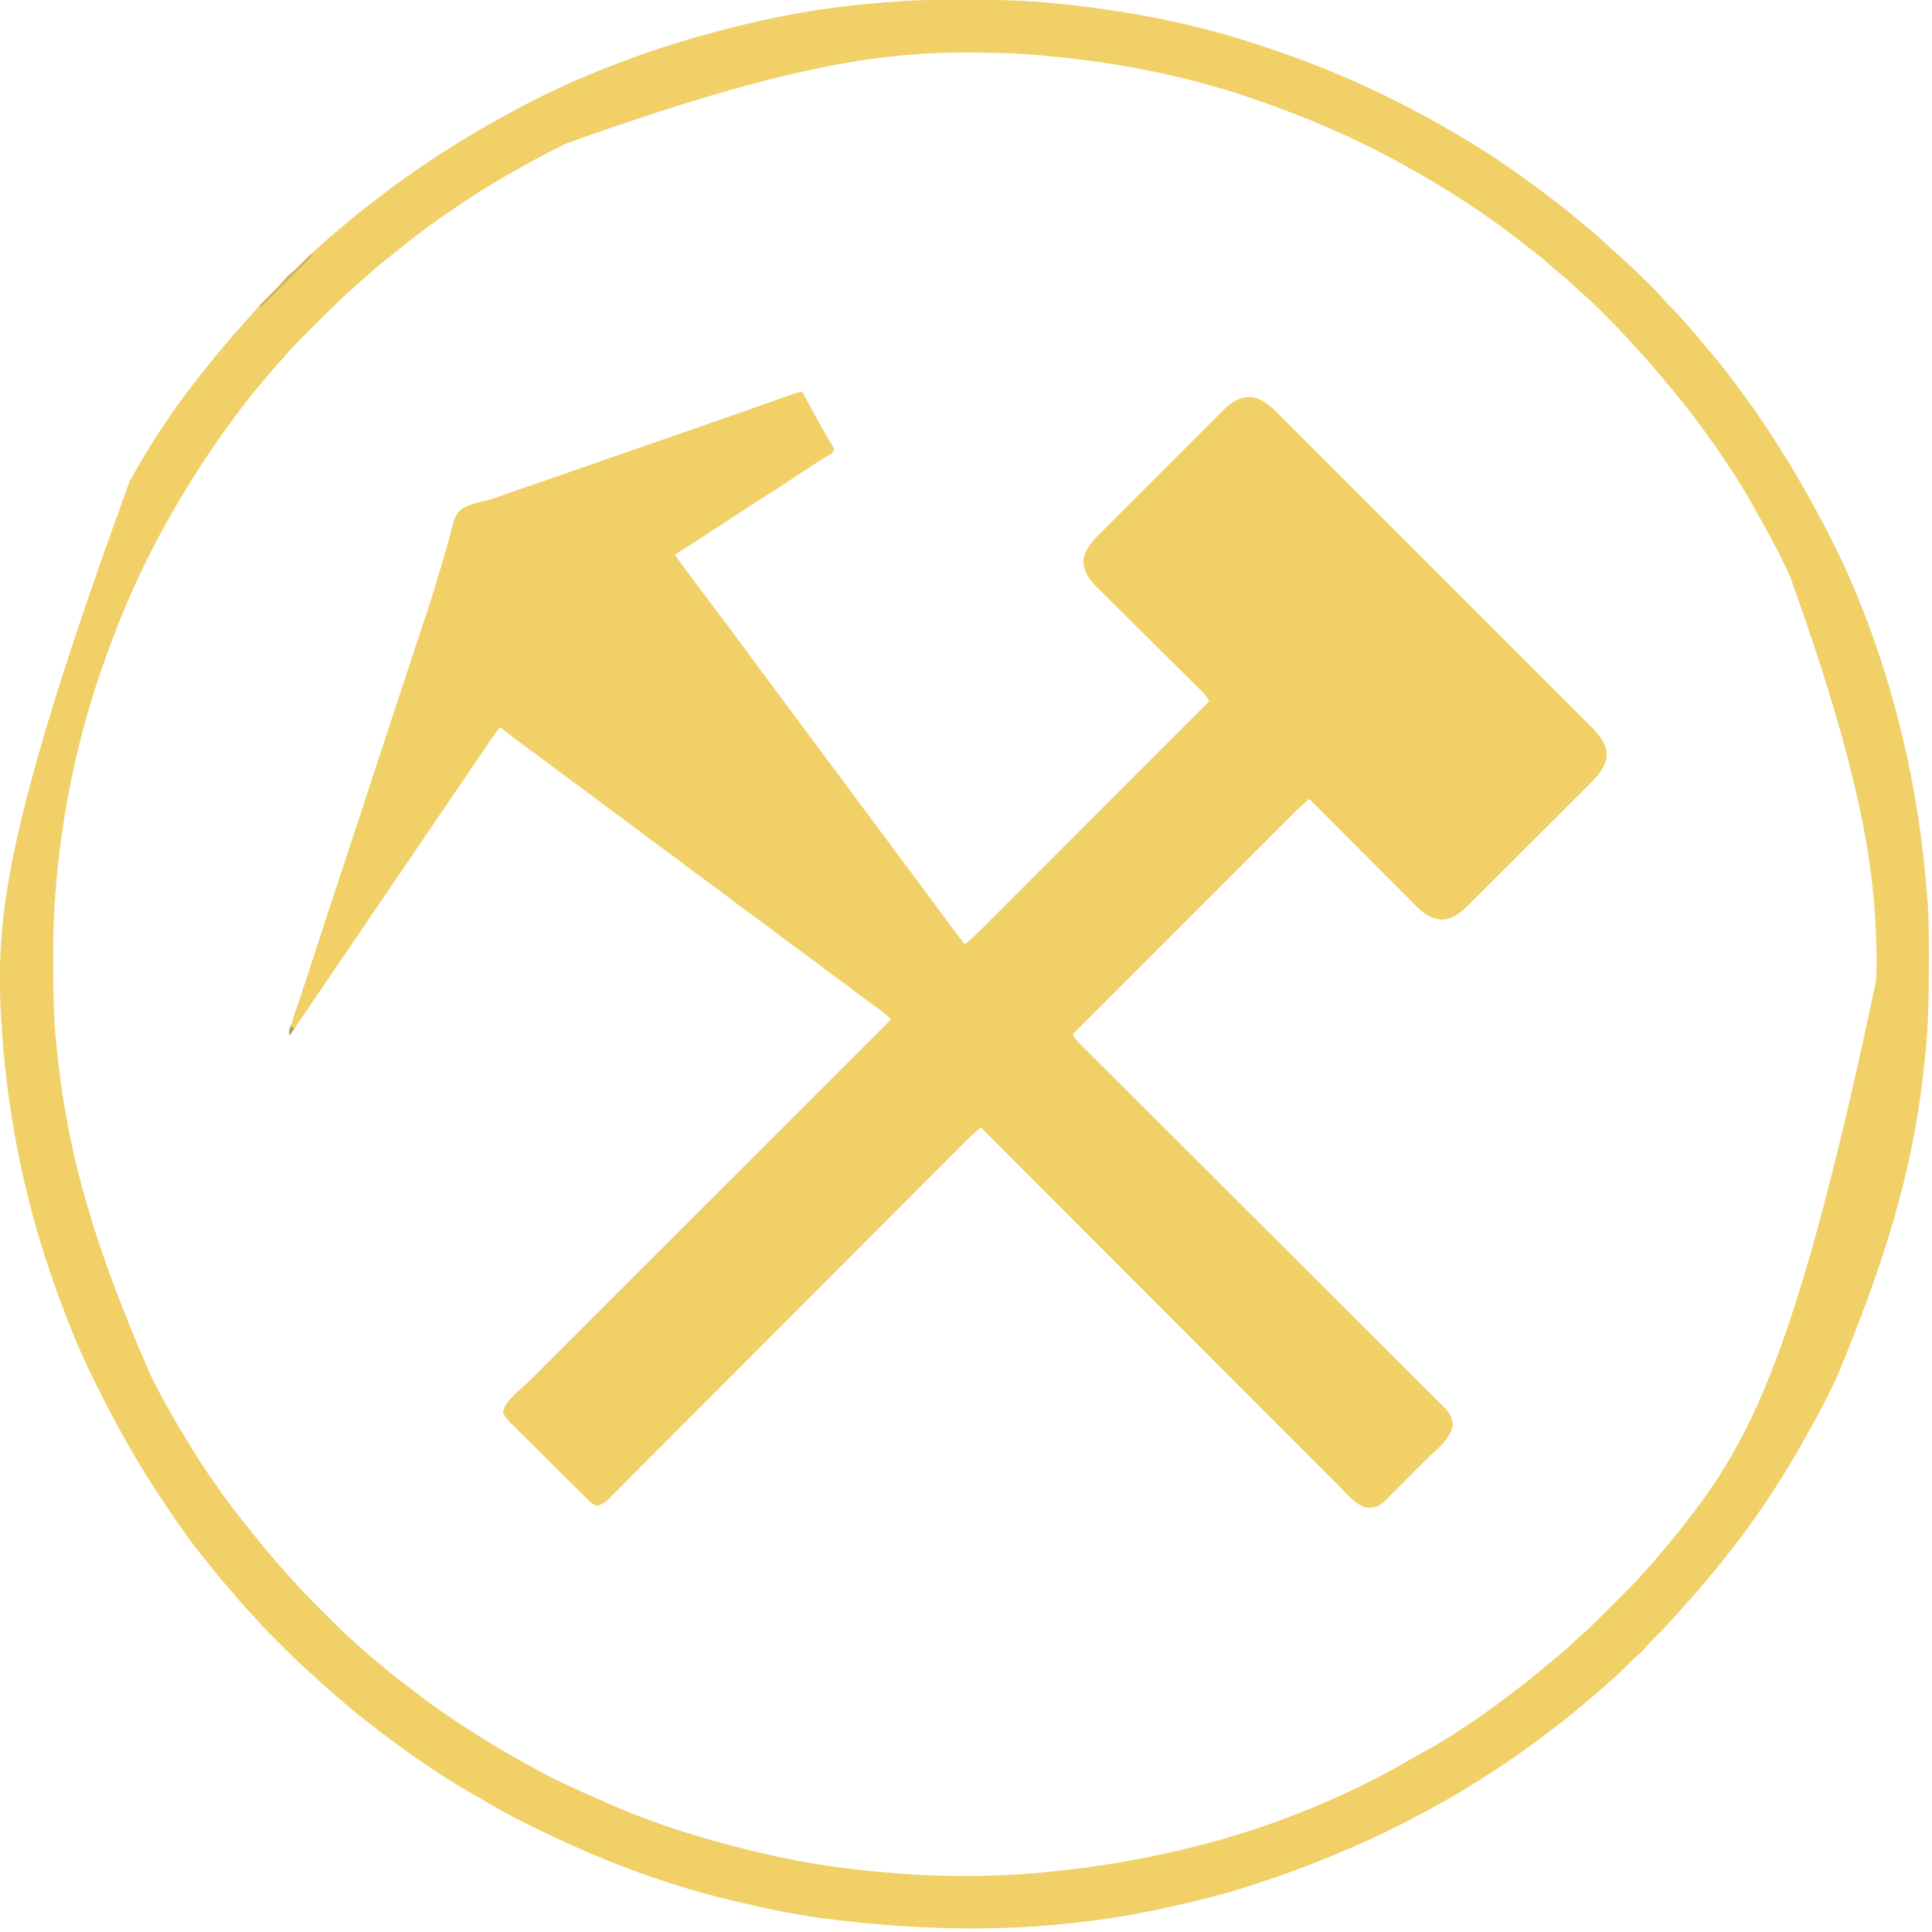 <?xml version="1.0" encoding="UTF-8"?>
<svg version="1.1" xmlns="http://www.w3.org/2000/svg" width="1700" height="1700">
<path d="M0 0 C0.295 0.546 0.591 1.092 0.895 1.655 C6.864 12.673 12.893 23.654 19.062 34.562 C19.61 35.531 20.157 36.499 20.721 37.496 C23.609 42.625 23.609 42.625 26.732 47.609 C27.36 48.793 27.36 48.793 28 50 C26.888 53.337 26.546 53.569 23.695 55.285 C22.98 55.724 22.265 56.163 21.529 56.616 C20.735 57.093 19.942 57.571 19.125 58.062 C10.727 63.233 2.497 68.626 -5.688 74.125 C-13.342 79.259 -21.013 84.342 -28.865 89.171 C-35.234 93.105 -41.49 97.209 -47.75 101.312 C-48.593 101.865 -48.593 101.865 -49.452 102.428 C-52.251 104.263 -55.049 106.099 -57.847 107.934 C-62.349 110.884 -66.861 113.819 -71.375 116.75 C-72.17 117.266 -72.965 117.782 -73.784 118.314 C-75.375 119.347 -76.966 120.38 -78.557 121.413 C-81.137 123.089 -83.715 124.767 -86.293 126.445 C-94.835 132.006 -103.379 137.562 -112 143 C-108.355 148.734 -104.397 154.154 -100.224 159.514 C-96.523 164.283 -92.941 169.131 -89.375 174 C-84.324 180.891 -79.193 187.715 -74 194.5 C-67.132 203.478 -60.394 212.543 -53.713 221.662 C-50.835 225.59 -47.95 229.515 -45.062 233.438 C-44.487 234.219 -43.912 235 -43.32 235.805 C-38.454 242.406 -33.534 248.965 -28.606 255.519 C-23.786 261.935 -19.02 268.389 -14.27 274.855 C-10.047 280.596 -5.783 286.304 -1.5 292 C3.954 299.253 9.357 306.542 14.73 313.855 C18.953 319.596 23.217 325.304 27.5 331 C32.954 338.253 38.357 345.542 43.73 352.855 C47.953 358.596 52.217 364.304 56.5 370 C61.954 377.253 67.357 384.542 72.73 391.855 C76.953 397.596 81.217 403.304 85.5 409 C90.954 416.253 96.357 423.542 101.73 430.855 C106.57 437.435 111.468 443.968 116.377 450.495 C121.354 457.12 126.278 463.783 131.17 470.471 C135.02 475.721 138.979 480.879 143 486 C148.534 481.389 153.656 476.483 158.738 471.382 C159.594 470.527 160.449 469.673 161.33 468.793 C163.688 466.436 166.043 464.078 168.397 461.719 C170.943 459.169 173.491 456.622 176.039 454.075 C180.448 449.666 184.855 445.256 189.261 440.845 C195.631 434.467 202.003 428.092 208.377 421.717 C218.718 411.373 229.057 401.027 239.395 390.68 C249.435 380.631 259.475 370.584 269.517 360.538 C270.137 359.918 270.756 359.298 271.394 358.66 C274.502 355.551 277.61 352.442 280.718 349.332 C306.482 323.558 332.242 297.78 358 272 C356.372 268.558 354.559 266.322 351.838 263.631 C350.966 262.764 350.094 261.896 349.196 261.002 C348.227 260.049 347.258 259.095 346.29 258.142 C345.271 257.132 344.252 256.121 343.234 255.11 C341.042 252.935 338.847 250.762 336.65 248.592 C333.173 245.155 329.704 241.71 326.238 238.262 C316.378 228.461 306.509 218.669 296.625 208.893 C291.166 203.492 285.715 198.083 280.274 192.664 C276.835 189.239 273.385 185.825 269.926 182.42 C267.77 180.291 265.624 178.153 263.482 176.011 C262.491 175.025 261.496 174.043 260.497 173.066 C254.042 166.751 249.176 161.091 247.434 152.066 C247.435 151.24 247.436 150.414 247.438 149.562 C247.416 148.739 247.394 147.915 247.371 147.066 C249.613 136.135 257.287 128.995 264.899 121.454 C266.118 120.228 267.336 119.002 268.552 117.774 C271.841 114.463 275.144 111.168 278.452 107.877 C281.921 104.42 285.378 100.951 288.837 97.484 C294.645 91.667 300.464 85.86 306.289 80.06 C313.012 73.364 319.717 66.65 326.412 59.927 C332.175 54.142 337.947 48.366 343.727 42.599 C347.174 39.16 350.617 35.718 354.052 32.267 C357.281 29.023 360.522 25.792 363.773 22.57 C364.961 21.389 366.144 20.204 367.323 19.014 C374.163 12.116 380.259 6.211 390.152 4.434 C391.071 4.435 391.991 4.436 392.938 4.438 C393.854 4.416 394.771 4.394 395.715 4.371 C406.657 6.466 413.776 14.062 421.292 21.657 C422.505 22.864 423.719 24.07 424.933 25.275 C428.253 28.574 431.557 31.888 434.858 35.205 C438.427 38.785 442.011 42.351 445.592 45.919 C452.601 52.905 459.595 59.904 466.585 66.908 C472.267 72.601 477.953 78.29 483.643 83.974 C484.454 84.784 485.264 85.594 486.099 86.428 C487.745 88.072 489.392 89.717 491.038 91.362 C506.47 106.779 521.886 122.212 537.297 137.65 C550.516 150.891 563.748 164.119 576.989 177.337 C592.372 192.694 607.747 208.058 623.11 223.436 C624.748 225.076 626.387 226.716 628.026 228.357 C629.235 229.567 629.235 229.567 630.469 230.802 C636.146 236.484 641.829 242.16 647.515 247.833 C654.445 254.749 661.366 261.674 668.275 268.61 C671.8 272.148 675.328 275.681 678.868 279.204 C682.11 282.431 685.34 285.67 688.562 288.918 C689.727 290.089 690.896 291.255 692.07 292.417 C699.134 299.414 705.605 306.172 707.664 316.25 C707.651 317.158 707.638 318.065 707.625 319 C707.638 319.908 707.651 320.815 707.664 321.75 C705.417 332.745 697.842 339.871 690.177 347.455 C688.966 348.67 687.757 349.887 686.548 351.105 C683.283 354.388 680.002 357.657 676.717 360.921 C673.273 364.35 669.841 367.791 666.407 371.23 C660.641 377 654.865 382.759 649.084 388.513 C642.409 395.156 635.75 401.815 629.1 408.482 C622.687 414.911 616.264 421.328 609.835 427.739 C607.105 430.462 604.38 433.189 601.657 435.918 C598.45 439.134 595.232 442.339 592.007 445.537 C590.828 446.709 589.653 447.884 588.481 449.063 C580.901 456.684 574.08 463.366 562.812 464.25 C549.072 463.349 541.482 453.634 532.279 444.393 C531.333 443.446 530.386 442.499 529.438 441.552 C526.891 439.005 524.347 436.456 521.804 433.905 C519.136 431.231 516.466 428.561 513.796 425.889 C508.751 420.841 503.709 415.791 498.667 410.739 C492.923 404.984 487.176 399.231 481.429 393.479 C469.616 381.656 457.807 369.829 446 358 C440.565 362.534 435.521 367.339 430.527 372.352 C429.287 373.591 429.287 373.591 428.022 374.855 C425.744 377.131 423.469 379.41 421.194 381.69 C418.735 384.153 416.272 386.614 413.81 389.076 C409.55 393.335 405.292 397.596 401.036 401.859 C394.881 408.021 388.724 414.181 382.566 420.341 C372.574 430.335 362.584 440.331 352.595 450.329 C342.895 460.038 333.194 469.746 323.492 479.453 C322.893 480.052 322.295 480.651 321.678 481.268 C318.675 484.272 315.672 487.276 312.669 490.28 C287.776 515.184 262.887 540.091 238 565 C239.602 568.98 242.378 571.65 245.376 574.611 C245.933 575.169 246.49 575.727 247.063 576.302 C248.941 578.181 250.826 580.052 252.71 581.924 C254.068 583.279 255.424 584.635 256.78 585.991 C260.517 589.724 264.259 593.45 268.003 597.176 C272.036 601.192 276.063 605.215 280.091 609.236 C287.074 616.206 294.061 623.173 301.049 630.138 C311.159 640.214 321.261 650.297 331.362 660.383 C336.066 665.081 340.771 669.778 345.476 674.475 C345.947 674.946 346.418 675.416 346.903 675.901 C358.117 687.096 369.333 698.289 380.55 709.481 C381.041 709.971 381.532 710.461 382.037 710.965 C393.49 722.392 404.943 733.817 416.399 745.241 C417.138 745.978 417.138 745.978 417.892 746.729 C420.376 749.207 422.86 751.684 425.345 754.161 C425.836 754.651 426.327 755.141 426.833 755.645 C427.824 756.633 428.815 757.621 429.806 758.61 C446.64 775.396 463.467 792.191 480.287 808.992 C490.362 819.055 500.444 829.112 510.533 839.16 C517.445 846.045 524.35 852.936 531.248 859.833 C535.231 863.815 539.218 867.793 543.213 871.763 C546.869 875.396 550.515 879.037 554.155 882.687 C555.474 884.006 556.797 885.323 558.124 886.635 C559.925 888.418 561.713 890.213 563.498 892.012 C564.018 892.52 564.537 893.028 565.072 893.552 C569.468 898.026 571.714 902.284 572.375 908.562 C571.001 921.158 557.127 931.045 548.648 939.555 C548.125 940.081 547.601 940.608 547.062 941.15 C544.301 943.926 541.537 946.699 538.771 949.47 C535.932 952.314 533.102 955.168 530.275 958.023 C528.079 960.238 525.876 962.446 523.671 964.653 C522.624 965.702 521.581 966.754 520.54 967.808 C508.467 980.023 508.467 980.023 501.41 981.566 C500.635 981.565 499.861 981.564 499.062 981.562 C498.29 981.584 497.518 981.606 496.723 981.629 C486.753 979.326 479.482 969.892 472.548 962.909 C471.185 961.547 469.821 960.185 468.456 958.824 C464.716 955.091 460.986 951.349 457.257 947.605 C453.231 943.566 449.197 939.536 445.163 935.505 C438.179 928.522 431.2 921.534 424.225 914.542 C414.14 904.433 404.047 894.332 393.952 884.233 C377.573 867.847 361.2 851.455 344.833 835.059 C328.933 819.132 313.031 803.209 297.125 787.289 C296.634 786.798 296.144 786.308 295.638 785.802 C290.712 780.872 285.786 775.942 280.861 771.013 C239.564 729.685 198.278 688.346 157 647 C152.504 650.766 148.21 654.647 144.08 658.808 C143.247 659.641 143.247 659.641 142.398 660.49 C140.55 662.34 138.705 664.193 136.86 666.046 C135.518 667.391 134.176 668.735 132.833 670.079 C129.921 672.996 127.009 675.915 124.099 678.835 C119.364 683.587 114.626 688.335 109.887 693.082 C103.008 699.974 96.131 706.868 89.255 713.762 C78.39 724.655 67.519 735.543 56.647 746.429 C52.927 750.154 49.207 753.879 45.487 757.604 C44.558 758.535 43.628 759.466 42.67 760.425 C32.095 771.015 21.52 781.606 10.947 792.198 C10.463 792.682 9.98 793.165 9.483 793.664 C-6.196 809.369 -21.869 825.079 -37.54 840.791 C-54.114 857.408 -70.696 874.018 -87.284 890.62 C-97.218 900.562 -107.145 910.51 -117.064 920.466 C-123.856 927.283 -130.656 934.092 -137.461 940.895 C-141.39 944.824 -145.315 948.755 -149.232 952.695 C-152.815 956.3 -156.407 959.895 -160.007 963.483 C-161.31 964.785 -162.609 966.09 -163.905 967.399 C-165.663 969.174 -167.432 970.936 -169.206 972.695 C-169.709 973.209 -170.213 973.724 -170.732 974.254 C-173.913 977.377 -176.633 979.044 -181 980 C-186.023 978.068 -189.772 973.539 -193.528 969.794 C-194.639 968.698 -194.639 968.698 -195.772 967.58 C-198.213 965.169 -200.646 962.749 -203.078 960.328 C-204.773 958.645 -206.467 956.962 -208.161 955.279 C-211.709 951.753 -215.252 948.221 -218.793 944.688 C-223.331 940.16 -227.888 935.651 -232.449 931.147 C-235.954 927.679 -239.446 924.198 -242.934 920.713 C-244.608 919.045 -246.288 917.381 -247.972 915.723 C-250.326 913.404 -252.659 911.067 -254.989 908.724 C-255.688 908.043 -256.388 907.362 -257.108 906.661 C-259.957 903.762 -261.831 901.377 -263.501 897.642 C-262.146 887.785 -247.278 877.141 -240.314 870.193 C-238.936 868.816 -237.559 867.438 -236.182 866.059 C-232.419 862.294 -228.654 858.532 -224.887 854.771 C-220.818 850.706 -216.752 846.638 -212.685 842.571 C-205.646 835.532 -198.605 828.494 -191.563 821.458 C-181.382 811.284 -171.203 801.108 -161.025 790.932 C-144.511 774.419 -127.994 757.909 -111.475 741.4 C-95.433 725.367 -79.391 709.332 -63.351 693.296 C-62.609 692.554 -62.609 692.554 -61.852 691.797 C-56.882 686.829 -51.913 681.861 -46.943 676.892 C-36.82 666.772 -26.697 656.652 -16.574 646.532 C-15.645 645.603 -14.715 644.673 -13.757 643.716 C16.826 613.142 47.413 582.571 78 552 C74.519 548.453 71.094 545.512 67 542.688 C60.705 538.288 54.592 533.676 48.5 529 C42.728 524.575 36.952 520.18 31 516 C25.133 511.879 19.439 507.55 13.75 503.188 C7.235 498.192 0.68 493.274 -6 488.5 C-13.512 483.13 -20.857 477.562 -28.184 471.941 C-33.726 467.701 -39.323 463.558 -45 459.5 C-52.512 454.13 -59.857 448.562 -67.184 442.941 C-72.726 438.701 -78.323 434.558 -84 430.5 C-91.512 425.13 -98.857 419.562 -106.184 413.941 C-111.726 409.701 -117.323 405.558 -123 401.5 C-130.512 396.13 -137.857 390.562 -145.184 384.941 C-150.726 380.701 -156.323 376.558 -162 372.5 C-169.512 367.13 -176.857 361.562 -184.184 355.941 C-189.726 351.701 -195.323 347.558 -201 343.5 C-208.509 338.132 -215.851 332.566 -223.175 326.948 C-229.514 322.098 -235.942 317.394 -242.433 312.751 C-250.427 307.015 -258.218 301.019 -266 295 C-269.512 299.238 -272.601 303.7 -275.688 308.25 C-276.249 309.074 -276.81 309.897 -277.388 310.746 C-279.26 313.496 -281.13 316.248 -283 319 C-284.345 320.977 -285.69 322.953 -287.035 324.93 C-290.626 330.207 -294.214 335.486 -297.802 340.765 C-307.305 354.75 -316.813 368.731 -326.341 382.699 C-333.185 392.734 -340.014 402.781 -346.843 412.827 C-350.395 418.052 -353.947 423.276 -357.5 428.5 C-358.917 430.583 -360.333 432.667 -361.75 434.75 C-364.583 438.917 -367.417 443.083 -370.25 447.25 C-370.951 448.281 -371.653 449.313 -372.375 450.376 C-373.791 452.457 -375.206 454.538 -376.621 456.618 C-380.188 461.864 -383.754 467.109 -387.32 472.355 C-394.653 483.142 -401.991 493.924 -409.341 504.699 C-413.311 510.52 -417.276 516.343 -421.238 522.169 C-422.656 524.255 -424.074 526.34 -425.493 528.424 C-428.855 533.366 -432.212 538.311 -435.556 543.265 C-437.117 545.579 -438.682 547.892 -440.246 550.204 C-441.352 551.841 -442.454 553.479 -443.556 555.118 C-444.226 556.108 -444.896 557.098 -445.586 558.117 C-446.468 559.426 -446.468 559.426 -447.369 560.761 C-448.799 562.724 -450.267 564.314 -452 566 C-450.776 559.998 -449.214 554.239 -447.234 548.445 C-446.96 547.628 -446.685 546.81 -446.402 545.968 C-445.522 543.352 -444.637 540.738 -443.75 538.125 C-442.617 534.774 -441.487 531.423 -440.359 528.07 C-439.889 526.67 -439.889 526.67 -439.408 525.242 C-436.019 515.124 -432.727 504.976 -429.43 494.828 C-424.575 479.888 -419.695 464.957 -414.773 450.039 C-414.474 449.131 -414.175 448.224 -413.866 447.288 C-412.334 442.645 -410.801 438.001 -409.268 433.358 C-405.981 423.404 -402.698 413.448 -399.414 403.492 C-399.089 402.508 -398.765 401.523 -398.43 400.509 C-392.852 383.595 -387.293 366.675 -381.75 349.75 C-374.25 326.847 -366.724 303.953 -359.188 281.062 C-356.967 274.319 -354.747 267.576 -352.527 260.832 C-352.253 260 -351.979 259.167 -351.697 258.31 C-348.781 249.452 -345.866 240.594 -342.954 231.736 C-342.708 230.989 -342.462 230.241 -342.209 229.471 C-340.988 225.757 -339.768 222.043 -338.55 218.328 C-336.418 211.828 -334.281 205.33 -332.11 198.844 C-330.926 195.305 -329.747 191.764 -328.57 188.223 C-328.338 187.525 -328.107 186.827 -327.868 186.108 C-324.656 176.408 -321.701 166.656 -318.914 156.826 C-317.36 151.348 -315.74 145.89 -314.105 140.436 C-313.003 136.738 -311.941 133.037 -310.97 129.302 C-305.233 107.316 -305.233 107.316 -298.462 102.012 C-292.404 98.749 -286.006 97.194 -279.314 95.766 C-274.021 94.543 -269.002 92.642 -263.906 90.781 C-261.874 90.074 -259.84 89.372 -257.804 88.673 C-253.445 87.171 -249.087 85.667 -244.729 84.161 C-241.253 82.96 -237.778 81.759 -234.302 80.559 C-222.51 76.487 -210.723 72.402 -198.938 68.312 C-197.925 67.961 -196.912 67.61 -195.868 67.248 C-180.864 62.042 -165.866 56.818 -150.872 51.582 C-136.421 46.536 -121.962 41.514 -107.5 36.5 C-92.806 31.405 -78.114 26.305 -63.429 21.184 C-61.655 20.566 -59.88 19.947 -58.106 19.329 C-48.463 15.968 -38.827 12.589 -29.203 9.176 C-27.468 8.561 -25.732 7.947 -23.997 7.333 C-20.739 6.18 -17.484 5.021 -14.229 3.858 C-12.778 3.344 -11.327 2.83 -9.875 2.316 C-9.218 2.08 -8.561 1.843 -7.884 1.599 C-5.101 0.62 -2.977 0 0 0 Z " fill="#F1D167" transform="translate(706,345)"/>
<path d="M0 0 C3.026 0 6.052 -0.007 9.078 -0.021 C37.137 -0.146 65.107 0.833 93.014 3.935 C94.157 4.059 94.157 4.059 95.322 4.186 C152.267 10.402 209.089 21.384 263.498 39.536 C265.612 40.239 267.729 40.935 269.846 41.63 C331.74 61.997 390.718 89.439 446.452 123.185 C447.873 124.042 447.873 124.042 449.323 124.916 C469.37 137.024 488.592 150.31 507.452 164.185 C508.491 164.95 509.53 165.714 510.6 166.502 C513.567 168.709 516.516 170.938 519.452 173.185 C520.127 173.702 520.802 174.219 521.498 174.751 C530.341 181.535 539.061 188.417 547.514 195.681 C550.267 198.028 553.066 200.299 555.889 202.56 C560.903 206.636 565.632 210.974 570.33 215.406 C573.298 218.203 576.299 220.944 579.377 223.619 C589.651 232.556 599.432 242.078 609.077 251.685 C609.715 252.319 610.353 252.952 611.01 253.605 C614.805 257.412 618.388 261.351 621.902 265.418 C623.669 267.433 625.524 269.324 627.452 271.185 C630.666 274.356 633.669 277.641 636.612 281.064 C638.647 283.41 640.735 285.703 642.827 287.998 C646.701 292.29 650.372 296.713 654.006 301.209 C656.248 303.937 658.535 306.615 660.848 309.282 C666.474 315.773 671.855 322.406 677.015 329.276 C678.641 331.437 680.279 333.59 681.917 335.744 C695.538 353.714 708.368 372.147 720.452 391.185 C720.976 392.011 721.5 392.836 722.04 393.687 C736.528 416.598 749.859 440.185 762.452 464.185 C763.162 465.536 763.162 465.536 763.887 466.914 C791.69 520.141 812.683 578.056 827.452 636.185 C827.63 636.888 827.809 637.59 827.993 638.314 C839.133 682.264 846.579 726.984 850.764 772.123 C850.846 772.999 850.927 773.875 851.011 774.778 C851.542 780.577 852.019 786.378 852.452 792.185 C852.506 792.89 852.56 793.594 852.616 794.319 C853.913 811.898 853.697 829.569 853.702 847.185 C853.702 848.019 853.703 848.853 853.703 849.712 C853.71 876.316 853.204 902.702 850.452 929.185 C850.278 930.908 850.105 932.631 849.932 934.354 C841.849 1013.548 822.883 1091.341 773.774 1209.385 C772.421 1212.25 771.085 1215.121 769.749 1217.994 C763.945 1230.39 757.686 1242.469 751.002 1254.413 C749.435 1257.215 747.883 1260.024 746.331 1262.834 C727.81 1296.189 706.798 1328.981 683.452 1359.185 C682.981 1359.798 682.509 1360.412 682.024 1361.043 C678.878 1365.127 675.68 1369.166 672.452 1373.185 C671.943 1373.82 671.434 1374.455 670.91 1375.11 C661.084 1387.351 651.002 1399.346 640.452 1410.97 C638.656 1412.959 636.892 1414.971 635.139 1416.998 C627.383 1425.878 619.337 1434.456 610.904 1442.696 C608.396 1445.162 606.019 1447.648 603.792 1450.373 C601.917 1452.626 600.203 1454.411 597.952 1456.248 C594.081 1459.54 590.519 1463.073 586.952 1466.685 C582.889 1470.79 578.802 1474.78 574.397 1478.521 C572.099 1480.487 569.873 1482.523 567.639 1484.56 C563.342 1488.439 558.914 1492.114 554.413 1495.752 C551.754 1497.937 549.151 1500.169 546.558 1502.429 C538.869 1509.118 530.888 1515.345 522.741 1521.463 C520.398 1523.226 518.065 1525.001 515.733 1526.779 C439.359 1584.798 352.903 1628.41 257.452 1659.185 C256.479 1659.5 256.479 1659.5 255.487 1659.82 C232.461 1667.256 209.055 1672.92 185.452 1678.185 C184.677 1678.358 183.903 1678.531 183.105 1678.709 C90.015 1699.386 -7.714 1702.627 -119.548 1688.185 C-120.321 1688.077 -121.094 1687.969 -121.89 1687.858 C-148.451 1684.124 -174.493 1678.512 -200.548 1672.185 C-201.695 1671.909 -201.695 1671.909 -202.864 1671.627 C-261.669 1657.445 -318.111 1635.512 -372.281 1608.793 C-375.316 1607.3 -378.358 1605.824 -381.404 1604.353 C-394.295 1598.079 -406.643 1591.038 -418.963 1583.713 C-422.26 1581.765 -425.587 1579.878 -428.923 1577.998 C-441.429 1570.875 -453.671 1563.313 -465.548 1555.185 C-466.767 1554.358 -467.986 1553.532 -469.205 1552.705 C-485.366 1541.705 -501.098 1530.161 -516.548 1518.185 C-517.167 1517.709 -517.786 1517.232 -518.423 1516.74 C-526.767 1510.306 -534.838 1503.609 -542.794 1496.701 C-544.549 1495.185 -546.314 1493.681 -548.083 1492.181 C-555.492 1485.895 -562.693 1479.434 -569.791 1472.799 C-571.052 1471.641 -572.328 1470.499 -573.612 1469.367 C-581.086 1462.767 -588.125 1455.761 -595.163 1448.701 C-597.239 1446.62 -599.32 1444.544 -601.402 1442.469 C-602.747 1441.123 -604.091 1439.777 -605.435 1438.431 C-606.351 1437.519 -606.351 1437.519 -607.285 1436.587 C-610.997 1432.856 -614.52 1429.007 -617.954 1425.018 C-620.528 1422.059 -623.232 1419.225 -625.923 1416.373 C-630.65 1411.326 -635.123 1406.152 -639.447 1400.752 C-641.528 1398.21 -643.699 1395.79 -645.923 1393.373 C-650.444 1388.406 -654.558 1383.18 -658.669 1377.877 C-661.024 1374.842 -663.429 1371.853 -665.853 1368.873 C-670.614 1362.998 -675.205 1357.027 -679.626 1350.892 C-680.186 1350.117 -680.745 1349.341 -681.321 1348.541 C-687.544 1339.862 -693.511 1331.016 -699.423 1322.123 C-699.987 1321.277 -700.55 1320.431 -701.13 1319.56 C-710.368 1305.672 -719.238 1291.652 -727.548 1277.185 C-728.379 1275.75 -728.379 1275.75 -729.227 1274.286 C-737.41 1260.13 -745.113 1245.747 -752.548 1231.185 C-752.923 1230.453 -753.298 1229.72 -753.684 1228.965 C-755.671 1225.066 -757.624 1221.152 -759.549 1217.221 C-760.233 1215.828 -760.922 1214.437 -761.614 1213.048 C-776.197 1183.755 -787.945 1153.111 -798.548 1122.185 C-798.792 1121.474 -799.036 1120.763 -799.287 1120.031 C-824.035 1047.644 -838.511 971.582 -842.548 895.185 C-842.633 893.696 -842.633 893.696 -842.719 892.177 C-847.407 807.192 -838.167 721.845 -729.247 423.065 C-727.577 420.234 -725.949 417.383 -724.333 414.521 C-708.605 386.784 -690.515 359.884 -670.818 334.802 C-669.474 333.091 -668.136 331.374 -666.798 329.658 C-655.211 314.816 -643.205 300.345 -630.548 286.4 C-628.752 284.411 -626.989 282.4 -625.236 280.373 C-617.479 271.493 -609.434 262.915 -601.001 254.675 C-598.493 252.208 -596.116 249.723 -593.888 246.998 C-592.013 244.744 -590.3 242.96 -588.048 241.123 C-584.177 237.831 -580.616 234.297 -577.048 230.685 C-573.007 226.602 -568.942 222.637 -564.56 218.916 C-562.066 216.77 -559.656 214.539 -557.236 212.31 C-552.747 208.217 -548.136 204.331 -543.408 200.517 C-540.91 198.48 -538.456 196.402 -536.013 194.3 C-528.427 187.786 -520.525 181.731 -512.548 175.705 C-510.746 174.336 -508.957 172.953 -507.173 171.56 C-498.505 164.799 -489.573 158.46 -480.548 152.185 C-479.874 151.714 -479.199 151.244 -478.504 150.759 C-450.903 131.513 -422.13 114.199 -392.548 98.185 C-391.636 97.688 -390.723 97.191 -389.783 96.679 C-356.169 78.438 -320.515 63.139 -284.548 50.185 C-283.878 49.944 -283.207 49.702 -282.516 49.453 C-248.122 37.089 -213.164 27.346 -177.548 19.185 C-175.659 18.752 -175.659 18.752 -173.732 18.311 C-133.081 9.149 -91.13 3.685 -49.548 1.185 C-48.913 1.143 -48.277 1.101 -47.622 1.057 C-31.76 0.011 -15.889 -0.002 0 0 Z M-344.548 126.185 C-346.251 127.009 -346.251 127.009 -347.988 127.849 C-362.597 134.941 -376.854 142.522 -390.907 150.659 C-393.408 152.104 -395.918 153.532 -398.431 154.955 C-417.415 165.744 -435.653 177.685 -453.548 190.185 C-454.459 190.818 -454.459 190.818 -455.387 191.463 C-471.735 202.847 -487.473 215.11 -502.839 227.781 C-504.428 229.087 -506.027 230.381 -507.626 231.674 C-512.969 235.994 -518.144 240.45 -523.224 245.076 C-525.269 246.932 -527.336 248.753 -529.423 250.56 C-541.132 260.808 -552.172 271.652 -563.159 282.666 C-565.869 285.381 -568.584 288.091 -571.3 290.801 C-573.046 292.547 -574.792 294.294 -576.537 296.041 C-577.738 297.24 -577.738 297.24 -578.964 298.462 C-583.156 302.671 -587.195 306.954 -591.063 311.462 C-593.283 314.038 -595.606 316.51 -597.923 318.998 C-602.22 323.649 -606.29 328.436 -610.259 333.373 C-612.242 335.809 -614.272 338.192 -616.329 340.565 C-623.565 348.95 -630.159 357.798 -636.726 366.711 C-637.869 368.263 -639.014 369.812 -640.164 371.359 C-660.915 399.281 -679.617 428.813 -696.548 459.185 C-697.058 460.096 -697.568 461.006 -698.094 461.944 C-720.932 502.847 -739.434 545.871 -754.548 590.185 C-754.775 590.848 -755.003 591.511 -755.237 592.194 C-777.825 658.201 -791.263 727.555 -795.548 797.185 C-795.591 797.835 -795.633 798.485 -795.677 799.155 C-796.702 815.199 -796.751 831.239 -796.736 847.31 C-796.735 847.997 -796.735 848.683 -796.735 849.39 C-796.718 870.716 -796.545 891.935 -794.548 913.185 C-794.471 914.025 -794.393 914.864 -794.313 915.729 C-786.531 999.123 -767.83 1080.935 -710.686 1210.969 C-709.356 1213.561 -708.045 1216.163 -706.732 1218.763 C-698.651 1234.651 -689.778 1249.95 -680.548 1265.185 C-679.512 1266.91 -678.475 1268.636 -677.439 1270.361 C-671.738 1279.818 -665.793 1289.079 -659.548 1298.185 C-658.785 1299.302 -658.785 1299.302 -658.007 1300.441 C-645.459 1318.751 -632.059 1336.37 -617.94 1353.494 C-615.942 1355.922 -613.967 1358.368 -611.986 1360.81 C-604.197 1370.304 -596.215 1379.608 -587.821 1388.572 C-585.282 1391.285 -582.807 1394.037 -580.385 1396.855 C-576.519 1401.281 -572.431 1405.447 -568.271 1409.595 C-567.501 1410.367 -566.731 1411.138 -565.937 1411.932 C-564.319 1413.551 -562.699 1415.169 -561.079 1416.785 C-558.618 1419.241 -556.162 1421.702 -553.707 1424.164 C-552.124 1425.746 -550.542 1427.327 -548.958 1428.908 C-547.872 1429.997 -547.872 1429.997 -546.764 1431.109 C-542.733 1435.121 -538.611 1438.967 -534.298 1442.674 C-531.715 1444.905 -529.233 1447.234 -526.736 1449.56 C-522.089 1453.853 -517.307 1457.919 -512.376 1461.885 C-509.87 1463.924 -507.412 1466.01 -504.964 1468.119 C-498.339 1473.816 -491.461 1479.094 -484.439 1484.291 C-481.014 1486.826 -477.653 1489.432 -474.298 1492.06 C-460.876 1502.419 -446.765 1511.953 -432.548 1521.185 C-431.855 1521.636 -431.162 1522.086 -430.448 1522.55 C-412.057 1534.438 -393.108 1545.491 -373.859 1555.931 C-372.279 1556.789 -370.7 1557.651 -369.124 1558.517 C-352.126 1567.824 -334.519 1575.643 -316.758 1583.353 C-313.141 1584.924 -309.537 1586.52 -305.935 1588.123 C-262.781 1607.108 -217.38 1620.478 -171.548 1631.185 C-170.825 1631.355 -170.101 1631.524 -169.355 1631.699 C-133.408 1640.075 -96.327 1645.283 -59.548 1648.185 C-57.697 1648.338 -57.697 1648.338 -55.808 1648.493 C-14.362 1651.753 28.036 1651.916 69.452 1648.185 C70.168 1648.122 70.885 1648.059 71.623 1647.994 C111.762 1644.438 151.192 1638.259 190.452 1629.185 C191.777 1628.882 193.103 1628.579 194.429 1628.276 C264.627 1612.058 334.633 1584.85 396.906 1548.648 C400.019 1546.86 403.169 1545.147 406.325 1543.437 C437.316 1526.597 466.633 1505.811 494.452 1484.185 C495.077 1483.702 495.702 1483.218 496.347 1482.72 C503.844 1476.921 511.166 1470.957 518.37 1464.799 C521.188 1462.394 524.063 1460.068 526.952 1457.748 C531.707 1453.881 536.218 1449.8 540.686 1445.609 C543.419 1443.047 546.186 1440.548 549.033 1438.111 C554.032 1433.744 558.706 1429.074 563.393 1424.377 C564.783 1422.988 564.783 1422.988 566.201 1421.572 C568.149 1419.625 570.097 1417.676 572.042 1415.725 C574.515 1413.246 576.993 1410.772 579.472 1408.299 C581.865 1405.911 584.254 1403.519 586.643 1401.127 C587.522 1400.249 588.402 1399.372 589.308 1398.468 C593.703 1394.057 597.963 1389.588 602.016 1384.859 C604.06 1382.476 606.196 1380.179 608.327 1377.873 C612.416 1373.389 616.298 1368.783 620.108 1364.06 C622.202 1361.492 624.333 1358.965 626.488 1356.448 C631.897 1350.125 637.085 1343.662 642.081 1337.007 C643.015 1335.766 643.954 1334.528 644.896 1333.294 C698.73 1262.773 740.098 1182.487 807.452 862.185 C807.487 860.567 807.487 860.567 807.522 858.916 C809.077 773.41 795.996 687.261 731.727 507.891 C730.462 505.207 729.215 502.515 727.971 499.822 C722.407 487.857 716.29 476.26 709.867 464.736 C708.585 462.426 707.321 460.107 706.065 457.783 C695.866 438.999 684.762 420.476 672.619 402.881 C671.367 401.062 670.131 399.234 668.897 397.404 C652.933 373.835 635.35 351.551 616.902 329.89 C615.434 328.164 613.97 326.435 612.506 324.705 C606.149 317.214 599.611 309.928 592.903 302.75 C591.535 301.276 590.186 299.784 588.838 298.291 C582.02 290.74 574.885 283.511 567.702 276.31 C567.206 275.812 566.71 275.314 566.199 274.8 C561.032 269.611 555.826 264.516 550.262 259.75 C547.304 257.193 544.483 254.493 541.639 251.81 C536.57 247.063 531.375 242.564 525.952 238.22 C523.611 236.315 521.371 234.341 519.139 232.31 C513.795 227.514 508.131 223.141 502.458 218.746 C500.347 217.104 498.246 215.448 496.147 213.791 C463.389 187.989 427.947 165.298 391.452 145.185 C390.386 144.595 389.32 144.005 388.222 143.396 C347.087 120.685 303.891 102.377 259.452 87.185 C258.482 86.852 258.482 86.852 257.493 86.512 C195.024 65.087 129.192 53.242 63.452 48.185 C62.324 48.095 61.196 48.005 60.035 47.913 C48.644 47.071 37.244 46.797 25.827 46.56 C24.774 46.539 23.722 46.517 22.638 46.494 C-61.989 44.824 -146.883 55.448 -344.548 126.185 Z " fill="#F0D067" transform="translate(843.548,-0.185)"/>
<path d="M0 0 C0.66 0.33 1.32 0.66 2 1 C-12.85 15.85 -27.7 30.7 -43 46 C-43.66 45.67 -44.32 45.34 -45 45 C-44.451 44.456 -43.901 43.912 -43.335 43.351 C-40.825 40.862 -38.319 38.368 -35.812 35.875 C-34.948 35.019 -34.084 34.163 -33.193 33.281 C-27.964 28.098 -27.964 28.098 -23.105 22.574 C-21.328 20.401 -19.661 18.701 -17.5 16.938 C-11.308 11.674 -5.703 5.781 0 0 Z " fill="#CFB960" transform="translate(273,224)"/>
<path d="M0 0 C0.33 0.66 0.66 1.32 1 2 C1.66 2.33 2.32 2.66 3 3 C1.02 5.97 1.02 5.97 -1 9 C-2.255 5.234 -1.371 3.628 0 0 Z " fill="#ACA15A" transform="translate(256,902)"/>
</svg>
